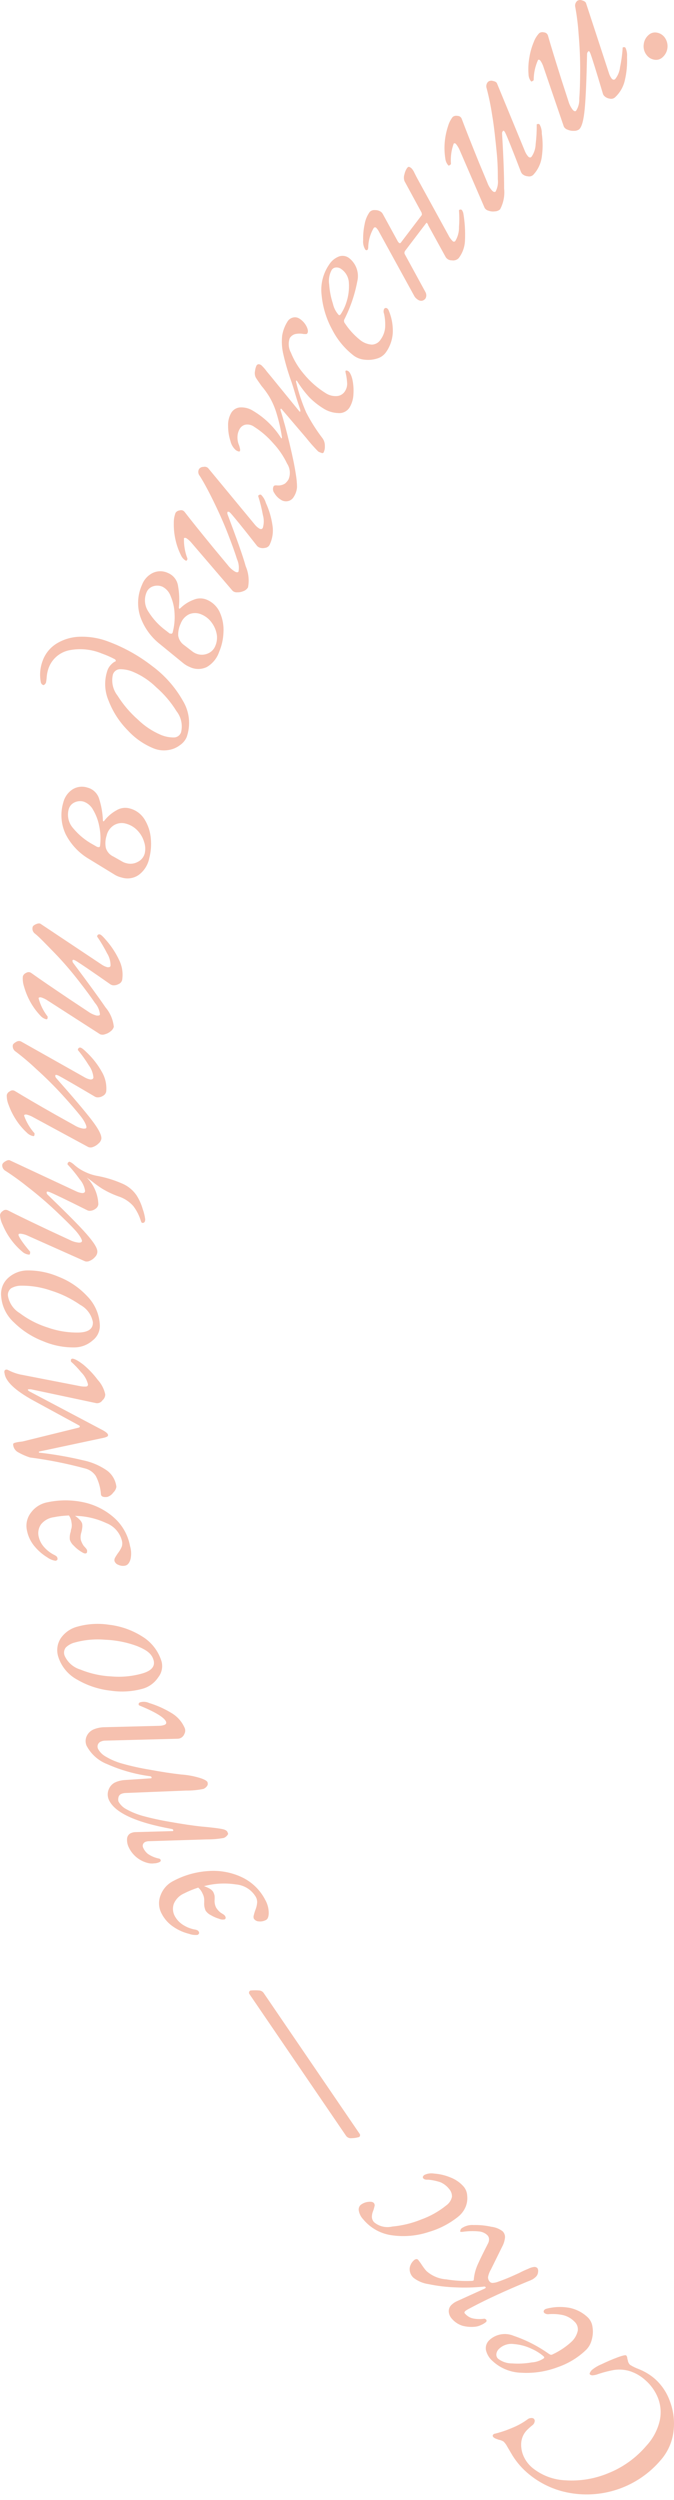 <?xml version="1.0" encoding="UTF-8"?> <svg xmlns="http://www.w3.org/2000/svg" width="95" height="352" viewBox="0 0 95 352" fill="none"> <path d="M94.441 338.139C94.95 339.503 95.115 340.971 94.922 342.414C94.728 343.909 94.087 345.309 93.083 346.433C91.538 348.234 89.552 349.603 87.318 350.405C85.085 351.207 82.681 351.415 80.343 351.008C78.102 350.626 76.009 349.635 74.294 348.143C73.378 347.347 72.604 346.4 72.006 345.343L71.515 344.509C71.375 344.232 71.191 343.979 70.97 343.761C70.759 343.635 70.527 343.548 70.285 343.505L69.954 343.387C69.823 343.344 69.7 343.279 69.591 343.195C69.43 343.056 69.398 342.917 69.516 342.788C69.543 342.75 69.578 342.719 69.618 342.697C69.659 342.674 69.705 342.662 69.751 342.66C70.577 342.456 71.385 342.184 72.167 341.848C72.949 341.536 73.689 341.127 74.368 340.63C74.496 340.527 74.653 340.467 74.817 340.458C74.886 340.442 74.958 340.44 75.028 340.453C75.098 340.466 75.165 340.493 75.223 340.533C75.287 340.587 75.333 340.658 75.356 340.738C75.379 340.818 75.378 340.903 75.352 340.982C75.312 341.181 75.197 341.357 75.031 341.474C74.738 341.71 74.46 341.963 74.197 342.233C73.755 342.726 73.495 343.356 73.46 344.018C73.43 344.65 73.551 345.28 73.812 345.856C74.092 346.47 74.504 347.014 75.02 347.449C76.35 348.534 77.997 349.157 79.713 349.223C81.772 349.356 83.835 349.012 85.741 348.218C87.807 347.392 89.641 346.075 91.085 344.381C92.031 343.372 92.692 342.128 92.998 340.779C93.226 339.706 93.129 338.59 92.72 337.573C92.339 336.64 91.746 335.81 90.989 335.146C90.338 334.543 89.56 334.094 88.712 333.832C88.018 333.631 87.289 333.58 86.574 333.682C85.735 333.833 84.909 334.051 84.105 334.334C83.921 334.389 83.731 334.425 83.539 334.441C83.468 334.447 83.396 334.439 83.328 334.417C83.26 334.395 83.198 334.359 83.144 334.313C83.118 334.281 83.105 334.241 83.105 334.201C83.105 334.16 83.118 334.12 83.144 334.088C83.213 333.936 83.311 333.798 83.432 333.682C83.838 333.349 84.292 333.079 84.779 332.881C85.548 332.51 86.296 332.189 87.023 331.919C87.75 331.651 88.167 331.555 88.263 331.641C88.348 331.736 88.4 331.856 88.413 331.983C88.413 332.154 88.477 332.261 88.488 332.303C88.513 332.555 88.626 332.79 88.808 332.966C89.196 333.207 89.608 333.408 90.037 333.565C90.864 333.89 91.63 334.352 92.303 334.933C93.278 335.801 94.014 336.905 94.441 338.139Z" fill="#F6C1AF"></path> <path d="M83.517 327.654C83.608 328.228 83.575 328.815 83.421 329.375C83.303 329.902 83.049 330.389 82.683 330.786C81.533 331.912 80.145 332.767 78.622 333.287C76.994 333.908 75.253 334.178 73.513 334.078C71.991 334.049 70.533 333.459 69.419 332.421C68.951 332.018 68.625 331.474 68.489 330.871C68.45 330.623 68.471 330.369 68.551 330.131C68.631 329.893 68.768 329.677 68.949 329.503C69.4 329.076 69.965 328.789 70.576 328.677C71.187 328.565 71.817 328.633 72.391 328.873C74.145 329.469 75.804 330.315 77.318 331.384L77.457 331.47C77.521 331.512 77.594 331.538 77.671 331.545C77.746 331.553 77.822 331.534 77.884 331.491C78.853 331.043 79.747 330.448 80.535 329.728C80.985 329.315 81.299 328.774 81.433 328.178C81.47 327.936 81.445 327.689 81.361 327.459C81.277 327.229 81.136 327.024 80.952 326.863C80.508 326.411 79.944 326.096 79.327 325.955C78.695 325.823 78.047 325.78 77.403 325.826C77.289 325.848 77.171 325.846 77.056 325.82C76.942 325.795 76.835 325.746 76.741 325.677C76.705 325.65 76.677 325.615 76.657 325.575C76.637 325.535 76.627 325.492 76.627 325.447C76.627 325.403 76.637 325.359 76.657 325.319C76.677 325.279 76.705 325.244 76.741 325.217C76.802 325.152 76.879 325.104 76.965 325.078C78.045 324.785 79.177 324.737 80.278 324.939C81.272 325.143 82.185 325.629 82.908 326.34C83.247 326.701 83.461 327.162 83.517 327.654V327.654ZM74.966 330.722C74.172 330.338 73.313 330.106 72.433 330.038C72.046 329.981 71.65 330.017 71.279 330.141C70.908 330.266 70.571 330.475 70.296 330.754C70.113 330.939 69.996 331.179 69.964 331.438C69.95 331.559 69.963 331.682 70.004 331.797C70.045 331.912 70.112 332.016 70.199 332.1C70.766 332.535 71.462 332.769 72.177 332.763C73.098 332.83 74.024 332.783 74.934 332.624C75.546 332.589 76.137 332.39 76.644 332.047C76.667 332.027 76.684 332.002 76.696 331.974C76.707 331.947 76.711 331.917 76.709 331.887C76.684 331.839 76.651 331.796 76.612 331.758C76.115 331.337 75.561 330.988 74.966 330.722V330.722Z" fill="#F6C1AF"></path> <path d="M75.843 319.884C75.828 320.121 75.734 320.347 75.576 320.525C75.42 320.679 75.248 320.816 75.063 320.931C74.855 321.037 74.641 321.129 74.421 321.209C71.236 322.527 68.618 323.732 66.566 324.822L66.021 325.11C65.861 325.191 65.711 325.287 65.572 325.399C65.429 325.542 65.429 325.67 65.572 325.784C65.825 326.067 66.15 326.277 66.512 326.393C67.071 326.533 67.653 326.558 68.222 326.468C68.271 326.464 68.32 326.47 68.366 326.487C68.412 326.504 68.454 326.53 68.49 326.564C68.518 326.587 68.542 326.616 68.558 326.65C68.574 326.683 68.582 326.719 68.582 326.756C68.582 326.793 68.574 326.83 68.558 326.863C68.542 326.897 68.518 326.926 68.49 326.949C68.276 327.122 68.039 327.263 67.784 327.366C67.52 327.496 67.233 327.576 66.94 327.601C66.352 327.661 65.758 327.614 65.187 327.462C64.625 327.288 64.122 326.962 63.733 326.521C63.446 326.237 63.274 325.856 63.252 325.453C63.245 325.266 63.281 325.08 63.357 324.91C63.433 324.739 63.547 324.589 63.691 324.469C63.883 324.29 64.103 324.142 64.342 324.031L68.254 322.257C68.328 322.23 68.394 322.186 68.447 322.128C68.447 322.128 68.5 322.054 68.447 322.022C68.407 321.982 68.356 321.955 68.301 321.943C68.246 321.932 68.189 321.937 68.137 321.957C66.808 322.087 65.472 322.12 64.139 322.054C62.889 322.009 61.645 321.859 60.42 321.605C59.641 321.498 58.904 321.188 58.282 320.707C58.089 320.532 57.939 320.315 57.846 320.071C57.754 319.828 57.72 319.566 57.748 319.307C57.819 318.893 58.031 318.515 58.346 318.238C58.432 318.156 58.54 318.1 58.656 318.078C58.707 318.068 58.759 318.072 58.808 318.089C58.857 318.106 58.9 318.135 58.934 318.174C59.138 318.426 59.327 318.69 59.501 318.965L59.757 319.328C59.872 319.486 59.997 319.636 60.131 319.777C60.911 320.462 61.896 320.868 62.932 320.931C64.097 321.122 65.279 321.193 66.459 321.145C66.683 321.145 66.79 321.081 66.779 320.974C66.84 320.235 67.028 319.512 67.335 318.836C67.645 318.131 68.126 317.158 68.767 315.908C68.88 315.71 68.936 315.484 68.928 315.256C68.922 315.051 68.838 314.856 68.693 314.711C68.384 314.415 67.985 314.23 67.56 314.187C66.916 314.12 66.268 314.12 65.625 314.187C65.482 314.196 65.339 314.214 65.198 314.241C65.048 314.241 64.941 314.241 64.898 314.241C64.856 314.241 64.834 313.941 65.059 313.738C65.559 313.393 66.163 313.23 66.769 313.279C67.606 313.259 68.442 313.342 69.259 313.524C69.838 313.589 70.389 313.811 70.852 314.166C70.964 314.279 71.051 314.415 71.108 314.564C71.165 314.713 71.191 314.872 71.183 315.031C71.135 315.489 70.997 315.932 70.777 316.335L69.195 319.542C68.997 319.871 68.859 320.233 68.789 320.611C68.784 320.738 68.806 320.865 68.854 320.983C68.902 321.101 68.975 321.207 69.067 321.295C69.124 321.347 69.192 321.386 69.266 321.408C69.34 321.43 69.418 321.435 69.494 321.423C69.698 321.409 69.899 321.369 70.093 321.305C70.841 321.038 71.504 320.782 72.081 320.525L73.15 320.044C73.577 319.819 74.016 319.616 74.464 319.435C74.718 319.304 74.993 319.217 75.276 319.179C75.365 319.169 75.455 319.18 75.539 319.212C75.623 319.243 75.697 319.294 75.757 319.36C75.846 319.519 75.877 319.705 75.843 319.884V319.884Z" fill="#F6C1AF"></path> <path d="M65.85 309.132C65.912 309.665 65.838 310.205 65.636 310.703C65.407 311.257 65.039 311.742 64.568 312.114C63.349 313.088 61.95 313.814 60.453 314.251C58.823 314.795 57.09 314.963 55.386 314.743C53.743 314.56 52.236 313.743 51.186 312.466C50.872 312.138 50.66 311.726 50.577 311.28C50.544 311.133 50.549 310.98 50.592 310.836C50.635 310.692 50.714 310.561 50.822 310.457C51.129 310.211 51.5 310.059 51.891 310.019C52.287 309.965 52.565 310.019 52.693 310.179C52.743 310.235 52.778 310.302 52.797 310.374C52.815 310.447 52.816 310.523 52.8 310.596C52.75 310.821 52.686 311.042 52.607 311.258C52.487 311.532 52.422 311.826 52.415 312.124C52.424 312.406 52.534 312.676 52.725 312.883C53.074 313.176 53.487 313.384 53.93 313.49C54.374 313.596 54.836 313.597 55.279 313.492C56.685 313.365 58.065 313.03 59.373 312.498C60.643 312.043 61.828 311.378 62.879 310.532C63.298 310.245 63.592 309.809 63.702 309.313C63.712 309.106 63.68 308.899 63.608 308.704C63.537 308.51 63.427 308.332 63.285 308.18C62.963 307.773 62.544 307.453 62.066 307.25C61.523 307.069 60.959 306.951 60.389 306.898H60.132C60.029 306.894 59.928 306.872 59.833 306.834C59.761 306.804 59.698 306.756 59.651 306.695C59.544 306.566 59.587 306.406 59.801 306.235C60.223 306.023 60.703 305.952 61.169 306.032C61.947 306.085 62.712 306.262 63.435 306.556C64.197 306.836 64.874 307.307 65.401 307.924C65.671 308.271 65.828 308.692 65.85 309.132Z" fill="#F6C1AF"></path> <path d="M50.737 300.731C50.726 300.778 50.7 300.821 50.664 300.854C50.628 300.887 50.582 300.907 50.534 300.912C50.217 301.002 49.89 301.049 49.561 301.051C49.417 301.072 49.27 301.055 49.134 301C48.999 300.946 48.881 300.857 48.791 300.741L35.132 280.722C35.106 280.677 35.092 280.625 35.092 280.573C35.092 280.52 35.106 280.469 35.132 280.423C35.152 280.372 35.187 280.327 35.233 280.297C35.279 280.266 35.333 280.251 35.388 280.252C35.776 280.221 36.166 280.221 36.553 280.252C36.681 280.264 36.804 280.305 36.913 280.372C37.022 280.438 37.115 280.529 37.184 280.637L50.715 300.474C50.738 300.513 50.751 300.556 50.755 300.6C50.759 300.644 50.752 300.689 50.737 300.731V300.731Z" fill="#F6C1AF"></path> <path d="M37.879 269.297C37.879 269.874 37.74 270.248 37.419 270.365C37.118 270.514 36.78 270.57 36.447 270.526C36.311 270.52 36.178 270.481 36.061 270.412C35.944 270.343 35.845 270.246 35.773 270.13C35.718 269.975 35.718 269.805 35.773 269.649C35.842 269.37 35.928 269.095 36.03 268.826C36.145 268.528 36.217 268.215 36.244 267.896C36.261 267.609 36.194 267.323 36.051 267.073C35.758 266.577 35.349 266.159 34.86 265.854C34.371 265.548 33.815 265.366 33.24 265.321C31.743 265.093 30.215 265.176 28.751 265.566C29.038 265.656 29.315 265.778 29.574 265.93C29.757 266.032 29.914 266.175 30.034 266.347C30.137 266.533 30.21 266.735 30.247 266.945C30.262 267.148 30.262 267.352 30.247 267.554C30.226 267.926 30.308 268.295 30.483 268.623C30.646 268.874 30.848 269.098 31.081 269.286L31.455 269.521C31.567 269.584 31.662 269.672 31.733 269.778C31.851 270.002 31.829 270.162 31.658 270.248C31.399 270.301 31.13 270.271 30.889 270.162C30.477 270.041 30.082 269.868 29.713 269.649C29.415 269.504 29.161 269.283 28.976 269.008C28.82 268.652 28.754 268.263 28.783 267.875C28.783 267.875 28.783 267.672 28.783 267.394C28.759 267.117 28.679 266.848 28.548 266.603C28.412 266.282 28.203 265.997 27.939 265.769C27.252 265.991 26.584 266.266 25.94 266.592C25.289 266.877 24.773 267.402 24.497 268.057C24.398 268.341 24.36 268.644 24.386 268.944C24.412 269.244 24.501 269.536 24.647 269.799C24.905 270.267 25.272 270.666 25.716 270.964C26.221 271.303 26.787 271.539 27.383 271.659C27.535 271.674 27.683 271.714 27.821 271.776C27.918 271.827 27.993 271.911 28.035 272.011C28.121 272.182 28.035 272.321 27.853 272.428C27.445 272.473 27.031 272.422 26.646 272.279C25.884 272.093 25.16 271.774 24.508 271.338C23.771 270.865 23.173 270.205 22.776 269.425C22.565 269.03 22.442 268.594 22.419 268.147C22.394 267.7 22.469 267.253 22.637 266.838C22.966 265.956 23.62 265.233 24.465 264.818C25.977 264.016 27.642 263.546 29.35 263.439C30.968 263.314 32.592 263.609 34.063 264.294C35.497 264.964 36.666 266.092 37.387 267.501C37.698 268.049 37.867 268.667 37.879 269.297V269.297Z" fill="#F6C1AF"></path> <path d="M32.064 258.373C31.932 258.555 31.75 258.696 31.541 258.779C30.754 258.921 29.956 258.989 29.157 258.982L20.895 259.239C20.764 259.25 20.634 259.279 20.51 259.324C20.359 259.383 20.237 259.498 20.168 259.645C20.134 259.72 20.116 259.802 20.116 259.885C20.116 259.968 20.134 260.051 20.168 260.126C20.316 260.476 20.547 260.784 20.842 261.024C21.319 261.349 21.857 261.575 22.424 261.686C22.472 261.694 22.518 261.715 22.556 261.747C22.594 261.779 22.622 261.821 22.637 261.868C22.691 261.996 22.637 262.093 22.488 262.178C22.237 262.296 21.963 262.358 21.686 262.36C21.389 262.399 21.087 262.377 20.799 262.296C20.203 262.141 19.649 261.853 19.181 261.453C18.712 261.053 18.341 260.552 18.095 259.987C17.938 259.627 17.876 259.234 17.913 258.843C17.929 258.671 17.994 258.508 18.1 258.372C18.206 258.235 18.349 258.132 18.512 258.074C18.708 257.993 18.919 257.953 19.131 257.956L24.208 257.817H24.337C24.354 257.813 24.37 257.805 24.384 257.793C24.398 257.781 24.409 257.767 24.416 257.75C24.424 257.734 24.427 257.716 24.426 257.698C24.425 257.68 24.42 257.662 24.412 257.646C24.395 257.609 24.368 257.577 24.334 257.554C24.3 257.531 24.26 257.519 24.219 257.518C19.046 256.577 16.085 255.177 15.316 253.35C15.135 252.904 15.135 252.406 15.316 251.96C15.406 251.715 15.549 251.493 15.733 251.309C15.918 251.124 16.14 250.982 16.385 250.891C16.773 250.737 17.185 250.646 17.603 250.624L21.152 250.389H21.28C21.297 250.385 21.314 250.376 21.328 250.365C21.341 250.353 21.352 250.338 21.36 250.322C21.367 250.305 21.37 250.287 21.369 250.269C21.368 250.251 21.363 250.234 21.355 250.218C21.338 250.18 21.311 250.148 21.277 250.126C21.243 250.103 21.203 250.09 21.162 250.09C19.075 249.816 17.038 249.243 15.113 248.39C13.864 247.907 12.831 246.988 12.206 245.804C12.113 245.593 12.065 245.366 12.065 245.136C12.065 244.906 12.113 244.678 12.206 244.468C12.308 244.238 12.455 244.03 12.639 243.858C12.822 243.685 13.038 243.551 13.274 243.463C13.748 243.28 14.252 243.186 14.76 243.185L22.391 242.993C22.657 242.994 22.921 242.951 23.172 242.864C23.407 242.768 23.482 242.619 23.396 242.394C23.14 241.806 21.889 241.047 19.623 240.118C19.608 240.11 19.594 240.1 19.583 240.087C19.572 240.074 19.564 240.059 19.559 240.043C19.532 239.978 19.532 239.905 19.559 239.84C19.592 239.772 19.649 239.719 19.719 239.69C20.146 239.557 20.607 239.587 21.013 239.776C22.139 240.117 23.216 240.602 24.219 241.218C25.045 241.716 25.689 242.465 26.058 243.356C26.099 243.482 26.114 243.615 26.103 243.747C26.092 243.88 26.055 244.008 25.993 244.126C25.941 244.266 25.86 244.394 25.755 244.5C25.65 244.607 25.523 244.691 25.384 244.746C25.281 244.783 25.173 244.805 25.063 244.81L14.781 245.077C14.609 245.08 14.438 245.116 14.279 245.184C14.174 245.217 14.077 245.272 13.995 245.347C13.914 245.421 13.849 245.512 13.806 245.614C13.764 245.716 13.744 245.826 13.748 245.936C13.752 246.046 13.78 246.154 13.83 246.253C14.078 246.703 14.449 247.074 14.899 247.321C15.643 247.764 16.446 248.102 17.282 248.326C18.524 248.673 19.783 248.952 21.055 249.16C22.776 249.48 24.262 249.705 25.523 249.844C26.43 249.905 27.326 250.07 28.195 250.336C28.847 250.549 29.264 250.774 29.264 251.009C29.288 251.091 29.292 251.178 29.276 251.261C29.259 251.345 29.222 251.424 29.168 251.49C29.043 251.658 28.878 251.79 28.687 251.875C27.871 252.041 27.04 252.119 26.207 252.11L17.657 252.452C17.481 252.46 17.308 252.496 17.143 252.559C17.03 252.597 16.928 252.664 16.849 252.754C16.77 252.844 16.717 252.954 16.695 253.072C16.648 253.258 16.648 253.452 16.695 253.638C16.939 254.091 17.311 254.463 17.763 254.707C18.512 255.127 19.309 255.453 20.136 255.68C21.376 256.017 22.631 256.291 23.898 256.503C25.641 256.813 27.105 257.037 28.441 257.176L29.125 257.24C30.194 257.347 30.931 257.443 31.337 257.529C31.744 257.614 31.989 257.753 32.064 257.956C32.139 258.159 32.214 258.181 32.064 258.373Z" fill="#F6C1AF"></path> <path d="M22.296 236.174C21.791 236.936 21.034 237.496 20.158 237.756C18.678 238.173 17.126 238.272 15.605 238.044C13.955 237.866 12.361 237.346 10.923 236.516C9.657 235.848 8.696 234.719 8.241 233.363C8.085 232.921 8.032 232.45 8.086 231.985C8.139 231.521 8.298 231.074 8.551 230.68C9.105 229.87 9.932 229.285 10.881 229.034C12.333 228.625 13.856 228.53 15.348 228.756C17 228.944 18.588 229.499 19.998 230.381C21.325 231.173 22.312 232.43 22.766 233.908C22.872 234.296 22.885 234.703 22.803 235.097C22.722 235.491 22.548 235.86 22.296 236.174ZM19.335 231.77C17.892 231.234 16.373 230.931 14.835 230.872C13.399 230.744 11.951 230.875 10.56 231.257C10.077 231.373 9.634 231.616 9.277 231.962C9.148 232.126 9.065 232.322 9.036 232.528C9.008 232.735 9.036 232.946 9.117 233.138C9.327 233.602 9.634 234.014 10.018 234.348C10.401 234.682 10.852 234.929 11.34 235.073C12.725 235.638 14.196 235.964 15.69 236.035C17.187 236.167 18.695 236.018 20.137 235.596C21.398 235.212 21.9 234.581 21.633 233.705C21.366 232.828 20.692 232.326 19.335 231.77Z" fill="#F6C1AF"></path> <path d="M18.405 219.5C18.255 220.056 17.998 220.366 17.646 220.44C17.317 220.51 16.975 220.468 16.673 220.323C16.545 220.279 16.429 220.206 16.334 220.11C16.24 220.013 16.169 219.896 16.128 219.767C16.108 219.599 16.146 219.43 16.235 219.286C16.378 219.039 16.535 218.8 16.705 218.57C16.896 218.313 17.055 218.033 17.175 217.736C17.252 217.46 17.252 217.168 17.175 216.892C17.026 216.335 16.747 215.822 16.36 215.395C15.974 214.967 15.491 214.638 14.952 214.434C13.578 213.796 12.085 213.454 10.57 213.429C10.826 213.59 11.059 213.784 11.265 214.006C11.412 214.153 11.521 214.332 11.585 214.53C11.62 214.739 11.62 214.952 11.585 215.16C11.561 215.363 11.522 215.563 11.468 215.759C11.353 216.103 11.327 216.471 11.393 216.828C11.485 217.116 11.618 217.39 11.789 217.64L12.088 217.971C12.174 218.064 12.239 218.173 12.28 218.292C12.28 218.538 12.28 218.688 12.077 218.72C11.874 218.752 11.714 218.645 11.361 218.431C11 218.199 10.669 217.923 10.378 217.608C10.128 217.388 9.943 217.103 9.843 216.785C9.799 216.403 9.843 216.015 9.972 215.652C9.972 215.652 9.972 215.438 10.078 215.171C10.132 214.903 10.132 214.627 10.078 214.359C10.041 214.006 9.916 213.668 9.715 213.375C8.997 213.399 8.282 213.481 7.577 213.621C6.872 213.713 6.229 214.073 5.782 214.626C5.608 214.873 5.489 215.154 5.432 215.451C5.375 215.748 5.381 216.053 5.45 216.347C5.564 216.868 5.807 217.353 6.156 217.758C6.549 218.222 7.028 218.607 7.567 218.891C7.708 218.952 7.841 219.031 7.962 219.126C8.039 219.199 8.088 219.298 8.101 219.404C8.144 219.596 8.048 219.714 7.813 219.756C7.403 219.69 7.015 219.529 6.68 219.286C6.018 218.885 5.426 218.38 4.927 217.79C4.35 217.131 3.959 216.33 3.794 215.47C3.699 215.033 3.702 214.579 3.804 214.143C3.906 213.707 4.103 213.299 4.382 212.948C4.943 212.197 5.768 211.685 6.69 211.516C8.364 211.158 10.094 211.158 11.767 211.516C13.351 211.852 14.823 212.588 16.043 213.653C17.237 214.701 18.043 216.12 18.33 217.683C18.506 218.273 18.532 218.897 18.405 219.5Z" fill="#F6C1AF"></path> <path d="M15.968 210.148C15.761 210.446 15.46 210.664 15.113 210.768C14.557 210.832 14.258 210.704 14.226 210.394C14.166 209.498 13.922 208.625 13.509 207.828C13.16 207.295 12.621 206.913 12.002 206.76C9.447 206.068 6.847 205.55 4.221 205.21C3.599 205.008 3 204.74 2.436 204.408C2.261 204.289 2.116 204.131 2.013 203.945C1.911 203.759 1.855 203.551 1.849 203.339C1.849 203.265 1.923 203.19 2.105 203.136C2.291 203.083 2.48 203.044 2.672 203.019L3.185 202.955L11.126 200.999C11.158 200.988 11.187 200.968 11.207 200.942C11.228 200.915 11.241 200.883 11.243 200.849C11.243 200.785 11.243 200.742 11.147 200.699L4.649 197.162C2.116 195.761 0.78 194.5 0.641 193.346C0.601 193.228 0.601 193.1 0.641 192.982C0.665 192.94 0.699 192.905 0.74 192.879C0.781 192.853 0.827 192.837 0.876 192.833C0.969 192.829 1.062 192.851 1.143 192.897C1.687 193.182 2.265 193.394 2.864 193.528L11.169 195.142C11.467 195.208 11.772 195.237 12.077 195.227C12.312 195.227 12.419 195.088 12.398 194.896C12.233 194.246 11.893 193.655 11.415 193.186C10.986 192.656 10.514 192.162 10.004 191.711C9.992 191.68 9.992 191.645 10.004 191.614C9.98 191.552 9.98 191.484 10.004 191.422C10.023 191.386 10.05 191.356 10.084 191.334C10.117 191.311 10.156 191.298 10.196 191.294C10.495 191.294 11.008 191.572 11.735 192.127C12.494 192.758 13.175 193.475 13.766 194.265C14.299 194.841 14.668 195.55 14.835 196.317C14.837 196.476 14.803 196.633 14.736 196.777C14.67 196.922 14.572 197.049 14.45 197.151C14.359 197.292 14.231 197.405 14.081 197.479C13.93 197.552 13.762 197.583 13.595 197.568L4.382 195.612C4.264 195.598 4.146 195.598 4.029 195.612C3.965 195.612 3.933 195.612 3.933 195.687C3.933 195.761 4.018 195.826 4.157 195.911L14.268 201.255C14.877 201.565 15.209 201.822 15.23 202.035C15.238 202.087 15.227 202.141 15.2 202.185C15.173 202.23 15.13 202.264 15.081 202.281C14.928 202.356 14.766 202.41 14.6 202.442L5.568 204.365C5.504 204.365 5.472 204.365 5.483 204.462C5.493 204.558 5.557 204.547 5.686 204.547C7.729 204.781 9.756 205.138 11.757 205.616C12.962 205.87 14.103 206.364 15.113 207.07C15.471 207.342 15.771 207.684 15.993 208.075C16.215 208.466 16.356 208.899 16.406 209.346C16.351 209.654 16.197 209.936 15.968 210.148Z" fill="#F6C1AF"></path> <path d="M13.06 188.729C12.375 189.338 11.497 189.686 10.58 189.712C9.04 189.744 7.509 189.449 6.091 188.846C4.544 188.253 3.136 187.347 1.955 186.185C0.896 185.221 0.252 183.884 0.159 182.455C0.117 181.989 0.183 181.52 0.352 181.085C0.52 180.649 0.787 180.258 1.132 179.943C1.86 179.276 2.806 178.896 3.793 178.874C5.305 178.852 6.806 179.147 8.197 179.74C9.748 180.335 11.144 181.274 12.28 182.487C13.369 183.583 14.009 185.047 14.075 186.591C14.088 187.002 14.003 187.411 13.826 187.783C13.65 188.154 13.387 188.479 13.06 188.729V188.729ZM11.296 183.716C10.033 182.838 8.641 182.16 7.171 181.706C5.827 181.24 4.414 181.009 2.992 181.022C2.494 181.014 2.003 181.14 1.57 181.386C1.408 181.508 1.281 181.672 1.202 181.86C1.123 182.047 1.095 182.253 1.121 182.455C1.207 182.957 1.401 183.435 1.688 183.855C1.976 184.276 2.352 184.629 2.789 184.891C3.985 185.789 5.326 186.475 6.754 186.922C8.171 187.419 9.667 187.654 11.168 187.617C12.483 187.563 13.135 187.072 13.092 186.153C12.995 185.638 12.784 185.151 12.473 184.729C12.162 184.307 11.76 183.961 11.296 183.716V183.716Z" fill="#F6C1AF"></path> <path d="M10.517 164.049C10.972 164.447 11.483 164.775 12.035 165.022C12.518 165.253 13.028 165.426 13.553 165.535C14.784 165.75 15.986 166.109 17.133 166.604C18.003 166.954 18.747 167.557 19.271 168.335C19.639 168.924 19.923 169.56 20.115 170.227C20.285 170.694 20.403 171.178 20.468 171.67C20.468 172.012 20.34 172.183 20.126 172.183C19.912 172.183 19.933 172.076 19.848 171.884C19.618 171.131 19.256 170.426 18.779 169.8C18.204 169.158 17.465 168.685 16.642 168.431C15.861 168.149 15.109 167.791 14.397 167.363C13.884 167.036 13.392 166.679 12.922 166.294L12.227 165.791C13.229 166.794 13.813 168.138 13.863 169.554C13.848 169.687 13.802 169.815 13.73 169.928C13.658 170.041 13.56 170.136 13.446 170.206C13.206 170.388 12.913 170.485 12.612 170.484C12.517 170.477 12.423 170.456 12.334 170.419C9.377 168.945 7.596 168.086 6.99 167.844L6.734 167.769C6.627 167.769 6.573 167.812 6.573 167.897C6.572 167.958 6.585 168.019 6.611 168.075C6.637 168.13 6.675 168.179 6.723 168.218C9.288 170.697 11.094 172.493 12.163 173.711C13.232 174.93 13.745 175.742 13.724 176.255C13.711 176.526 13.597 176.782 13.403 176.971C13.204 177.209 12.951 177.396 12.665 177.516C12.459 177.626 12.218 177.653 11.992 177.591L3.965 174.011C3.63 173.846 3.268 173.741 2.896 173.701C2.704 173.701 2.608 173.701 2.608 173.882C2.608 174.064 3.142 174.951 4.243 176.234C4.26 176.286 4.26 176.342 4.243 176.394C4.243 176.565 4.19 176.651 4.104 176.651C3.751 176.623 3.417 176.48 3.153 176.245C1.943 175.225 0.994 173.932 0.385 172.472C0.163 172.04 0.032 171.567 0 171.082C0.018 170.965 0.062 170.854 0.129 170.756C0.195 170.658 0.283 170.576 0.385 170.516C0.475 170.428 0.59 170.37 0.714 170.349C0.838 170.328 0.965 170.345 1.08 170.398C2.448 171.104 4.436 172.055 7.033 173.284L9.822 174.577C10.228 174.789 10.671 174.92 11.127 174.962C11.404 174.962 11.543 174.887 11.554 174.716C11.565 174.545 11.244 173.925 10.613 173.23C9.983 172.536 9.053 171.627 7.845 170.484C6.571 169.281 5.236 168.143 3.848 167.074C2.871 166.289 1.854 165.554 0.802 164.872C0.652 164.796 0.526 164.68 0.44 164.536C0.353 164.393 0.308 164.228 0.31 164.06C0.31 163.868 0.46 163.686 0.748 163.515C1.037 163.344 1.25 163.29 1.421 163.387L10.742 167.737C11.009 167.87 11.299 167.953 11.597 167.983C11.853 167.983 11.982 167.886 11.992 167.673C11.899 167.056 11.627 166.481 11.212 166.016C10.698 165.289 10.134 164.6 9.523 163.953C9.511 163.922 9.511 163.888 9.523 163.857C9.528 163.785 9.559 163.717 9.609 163.665C9.635 163.633 9.667 163.608 9.704 163.592C9.742 163.575 9.782 163.567 9.822 163.568C10.081 163.686 10.316 163.849 10.517 164.049Z" fill="#F6C1AF"></path> <path d="M13.884 161.003C13.662 161.222 13.396 161.39 13.104 161.495C12.997 161.54 12.882 161.563 12.767 161.563C12.651 161.563 12.537 161.54 12.43 161.495L4.703 157.316C4.394 157.133 4.059 156.999 3.709 156.92C3.516 156.92 3.42 156.92 3.399 157.091C3.723 158.001 4.22 158.84 4.863 159.56C4.877 159.613 4.877 159.668 4.863 159.721C4.863 159.892 4.799 159.967 4.713 159.967C4.363 159.909 4.041 159.741 3.794 159.486C3.185 158.928 2.653 158.292 2.212 157.594C1.812 156.969 1.482 156.303 1.229 155.606C1.039 155.16 0.945 154.679 0.951 154.195C0.975 154.079 1.027 153.97 1.101 153.877C1.175 153.784 1.27 153.71 1.379 153.661C1.474 153.58 1.592 153.531 1.716 153.519C1.84 153.508 1.965 153.535 2.073 153.596C3.388 154.398 5.28 155.51 7.791 156.931L10.474 158.427C10.861 158.672 11.294 158.835 11.746 158.908C12.024 158.908 12.174 158.908 12.184 158.705C12.195 158.502 11.949 157.882 11.361 157.145C10.774 156.407 9.94 155.424 8.818 154.195C7.695 152.966 6.455 151.726 5.087 150.497C4.177 149.637 3.221 148.827 2.223 148.071C2.078 147.983 1.961 147.856 1.886 147.705C1.81 147.553 1.779 147.384 1.795 147.215C1.795 147.034 1.977 146.863 2.266 146.702C2.364 146.634 2.479 146.591 2.598 146.577C2.718 146.564 2.839 146.582 2.95 146.628L11.906 151.672C12.165 151.831 12.452 151.94 12.751 151.993C13.007 151.993 13.146 151.897 13.168 151.705C13.111 151.086 12.886 150.494 12.516 149.994C12.056 149.247 11.546 148.533 10.987 147.857C10.979 147.84 10.974 147.822 10.974 147.803C10.974 147.785 10.979 147.766 10.987 147.75C10.998 147.68 11.032 147.616 11.083 147.568C11.112 147.541 11.146 147.521 11.182 147.508C11.219 147.495 11.258 147.49 11.297 147.493C11.489 147.493 11.842 147.793 12.366 148.316C13.152 149.08 13.822 149.955 14.354 150.914C14.844 151.745 15.061 152.71 14.974 153.671C14.95 153.803 14.897 153.928 14.817 154.035C14.737 154.143 14.634 154.23 14.514 154.291C14.264 154.454 13.967 154.529 13.67 154.505C13.568 154.493 13.47 154.46 13.381 154.409C10.531 152.727 8.807 151.733 8.208 151.427L7.962 151.341C7.856 151.341 7.802 151.341 7.791 151.448C7.788 151.574 7.834 151.697 7.92 151.79C10.285 154.462 11.953 156.429 12.922 157.69C13.884 158.94 14.343 159.828 14.29 160.341C14.237 160.603 14.093 160.837 13.884 161.003V161.003Z" fill="#F6C1AF"></path> <path d="M15.604 145.195C15.37 145.397 15.092 145.544 14.792 145.623C14.572 145.707 14.329 145.707 14.108 145.623L6.723 140.877C6.428 140.674 6.104 140.519 5.761 140.418C5.568 140.418 5.461 140.418 5.44 140.557C5.686 141.489 6.119 142.362 6.712 143.122C6.723 143.175 6.723 143.229 6.712 143.282C6.712 143.453 6.626 143.528 6.541 143.517C6.197 143.437 5.889 143.245 5.664 142.972C5.099 142.372 4.614 141.7 4.222 140.974C3.869 140.319 3.59 139.627 3.388 138.911C3.237 138.453 3.179 137.97 3.217 137.489C3.251 137.374 3.311 137.267 3.393 137.178C3.474 137.089 3.575 137.02 3.687 136.976C3.79 136.908 3.911 136.872 4.035 136.872C4.158 136.872 4.279 136.908 4.382 136.976C5.632 137.874 7.46 139.114 9.844 140.717L12.409 142.417C12.777 142.687 13.195 142.883 13.638 142.994C13.905 142.994 14.065 142.994 14.087 142.812C14.024 142.217 13.778 141.657 13.381 141.209C12.858 140.429 12.088 139.381 11.062 138.066C10.036 136.752 8.924 135.437 7.62 134.101C6.316 132.765 5.483 131.889 4.948 131.472C4.809 131.377 4.7 131.243 4.636 131.088C4.571 130.932 4.554 130.761 4.585 130.595C4.585 130.403 4.788 130.243 5.087 130.114C5.387 129.986 5.622 129.975 5.782 130.114L14.333 135.811C14.58 135.982 14.854 136.109 15.145 136.185C15.402 136.185 15.551 136.185 15.583 135.94C15.582 135.318 15.404 134.711 15.07 134.187C14.667 133.39 14.21 132.622 13.702 131.889C13.694 131.872 13.689 131.854 13.689 131.835C13.689 131.817 13.694 131.798 13.702 131.782C13.715 131.713 13.753 131.652 13.809 131.611C13.839 131.584 13.875 131.565 13.915 131.556C13.954 131.547 13.995 131.547 14.033 131.557C14.226 131.557 14.546 131.889 15.017 132.444C15.737 133.272 16.338 134.197 16.802 135.191C17.225 136.056 17.371 137.03 17.218 137.981C17.186 138.111 17.122 138.232 17.033 138.332C16.944 138.433 16.831 138.51 16.705 138.558C16.446 138.705 16.145 138.762 15.85 138.718C15.753 138.693 15.659 138.653 15.572 138.601C12.872 136.713 11.226 135.594 10.634 135.245L10.399 135.138C10.293 135.138 10.228 135.138 10.218 135.234C10.209 135.295 10.213 135.356 10.229 135.415C10.246 135.474 10.275 135.529 10.314 135.576C12.452 138.426 13.969 140.511 14.867 141.829C15.53 142.603 15.94 143.562 16.043 144.576C15.969 144.825 15.815 145.042 15.604 145.195V145.195Z" fill="#F6C1AF"></path> <path d="M19.538 123.199C19.192 123.436 18.796 123.591 18.381 123.652C17.966 123.713 17.543 123.679 17.144 123.552C16.764 123.466 16.402 123.314 16.075 123.103L12.58 120.965C11.158 120.14 10.004 118.923 9.256 117.459C8.593 116.056 8.475 114.456 8.924 112.97C9.109 112.24 9.554 111.601 10.175 111.175C10.487 110.97 10.841 110.838 11.211 110.788C11.581 110.738 11.957 110.772 12.312 110.886C12.706 110.985 13.067 111.185 13.359 111.466C13.652 111.747 13.866 112.1 13.98 112.489C14.288 113.459 14.465 114.465 14.504 115.482C14.504 115.685 14.621 115.706 14.76 115.482C15.222 114.903 15.797 114.423 16.449 114.071C16.716 113.912 17.013 113.808 17.321 113.764C17.629 113.72 17.943 113.737 18.244 113.815C19.134 114.033 19.902 114.594 20.382 115.375C20.884 116.187 21.184 117.107 21.259 118.058C21.349 118.997 21.273 119.945 21.034 120.858C20.843 121.797 20.31 122.632 19.538 123.199V123.199ZM13.991 116.348C13.84 115.53 13.547 114.745 13.125 114.028C12.845 113.494 12.377 113.082 11.81 112.874C11.374 112.743 10.905 112.781 10.495 112.981C10.291 113.075 10.111 113.215 9.968 113.389C9.826 113.563 9.725 113.767 9.672 113.986C9.554 114.443 9.551 114.922 9.663 115.381C9.775 115.84 9.998 116.264 10.314 116.615C11.096 117.56 12.054 118.344 13.136 118.924L13.713 119.255H13.809C13.84 119.273 13.875 119.282 13.91 119.282C13.946 119.282 13.981 119.273 14.012 119.255C14.043 119.231 14.068 119.2 14.085 119.165C14.101 119.13 14.109 119.091 14.108 119.052C14.215 118.15 14.175 117.237 13.991 116.348V116.348ZM20.318 118.56C20.144 117.96 19.828 117.411 19.399 116.957C18.968 116.492 18.417 116.155 17.806 115.984C17.524 115.895 17.227 115.864 16.932 115.896C16.638 115.927 16.353 116.019 16.096 116.166C15.827 116.329 15.594 116.545 15.41 116.8C15.227 117.055 15.096 117.345 15.027 117.652C14.842 118.214 14.806 118.814 14.92 119.394C15.001 119.66 15.139 119.906 15.323 120.114C15.507 120.323 15.735 120.489 15.989 120.602L17.25 121.318C17.421 121.416 17.604 121.488 17.796 121.532C18.34 121.689 18.924 121.623 19.42 121.35C19.655 121.235 19.863 121.072 20.031 120.871C20.198 120.67 20.322 120.437 20.393 120.185C20.522 119.647 20.496 119.084 20.318 118.56V118.56Z" fill="#F6C1AF"></path> <path d="M25.384 104.901C24.902 105.275 24.331 105.518 23.727 105.606C23.035 105.719 22.326 105.641 21.675 105.382C20.284 104.819 19.035 103.954 18.02 102.849C16.834 101.655 15.909 100.229 15.305 98.659C14.723 97.303 14.666 95.779 15.144 94.384C15.262 94.06 15.452 93.767 15.7 93.529C15.847 93.371 16.021 93.241 16.213 93.144C16.213 93.144 16.299 93.144 16.309 93.069C16.32 92.994 16.309 92.909 16.192 92.823C15.597 92.506 14.979 92.234 14.343 92.011C12.865 91.399 11.238 91.246 9.672 91.573C9.009 91.724 8.396 92.045 7.894 92.504C7.392 92.963 7.018 93.544 6.808 94.191C6.689 94.559 6.613 94.939 6.583 95.324C6.568 95.594 6.533 95.862 6.476 96.126C6.438 96.216 6.379 96.296 6.305 96.361C6.22 96.446 6.145 96.478 6.081 96.457C5.986 96.417 5.905 96.352 5.845 96.269C5.785 96.186 5.748 96.089 5.739 95.987C5.563 95.001 5.655 93.986 6.006 93.048C6.369 92.029 7.071 91.165 7.994 90.6C8.997 89.993 10.145 89.664 11.318 89.649C12.657 89.618 13.989 89.846 15.241 90.322C17.462 91.145 19.545 92.302 21.418 93.753C23.197 95.061 24.679 96.729 25.768 98.648C26.234 99.409 26.524 100.265 26.619 101.152C26.713 102.039 26.609 102.936 26.314 103.779C26.116 104.233 25.794 104.623 25.384 104.901ZM24.871 100.123C24.089 98.858 23.12 97.719 21.995 96.746C21.07 95.839 19.982 95.114 18.789 94.608C18.186 94.346 17.534 94.215 16.876 94.223C16.651 94.236 16.436 94.319 16.261 94.461C16.087 94.603 15.961 94.797 15.903 95.014C15.791 95.521 15.792 96.046 15.906 96.553C16.021 97.059 16.246 97.534 16.566 97.943C17.357 99.201 18.325 100.339 19.441 101.32C20.369 102.224 21.456 102.949 22.647 103.458C23.251 103.718 23.904 103.845 24.561 103.832C24.784 103.82 24.998 103.738 25.173 103.598C25.347 103.458 25.473 103.267 25.533 103.052C25.648 102.545 25.648 102.019 25.534 101.512C25.419 101.006 25.192 100.531 24.871 100.123Z" fill="#F6C1AF"></path> <path d="M29.157 93.913C28.781 94.096 28.368 94.191 27.95 94.191C27.531 94.191 27.118 94.096 26.742 93.913C26.389 93.769 26.061 93.571 25.769 93.325L22.563 90.707C21.262 89.693 20.285 88.323 19.752 86.763C19.287 85.286 19.39 83.689 20.04 82.284C20.319 81.581 20.848 81.006 21.526 80.67C21.86 80.512 22.225 80.429 22.595 80.429C22.965 80.429 23.33 80.512 23.664 80.67C24.041 80.823 24.372 81.073 24.624 81.393C24.875 81.714 25.038 82.095 25.096 82.498C25.274 83.496 25.314 84.514 25.213 85.523C25.213 85.737 25.299 85.758 25.459 85.598C25.99 85.083 26.624 84.686 27.319 84.433C27.607 84.313 27.916 84.252 28.228 84.252C28.539 84.252 28.848 84.313 29.136 84.433C29.975 84.779 30.645 85.439 31.007 86.271C31.389 87.145 31.558 88.098 31.498 89.05C31.464 89.992 31.257 90.919 30.889 91.786C30.585 92.68 29.971 93.434 29.157 93.913V93.913ZM24.604 86.367C24.572 85.535 24.387 84.717 24.059 83.952C23.861 83.377 23.452 82.9 22.916 82.616C22.505 82.432 22.041 82.405 21.612 82.541C21.395 82.604 21.195 82.715 21.029 82.867C20.862 83.019 20.732 83.207 20.65 83.417C20.468 83.855 20.397 84.331 20.444 84.803C20.49 85.275 20.653 85.728 20.917 86.121C21.566 87.162 22.407 88.069 23.397 88.793L23.92 89.2H24.016C24.049 89.218 24.086 89.228 24.123 89.228C24.161 89.228 24.198 89.218 24.23 89.2C24.263 89.178 24.29 89.15 24.31 89.116C24.331 89.083 24.343 89.046 24.348 89.007C24.571 88.146 24.658 87.255 24.604 86.367ZM30.568 89.424C30.477 88.807 30.239 88.22 29.874 87.714C29.513 87.191 29.013 86.78 28.431 86.528C28.163 86.402 27.872 86.331 27.577 86.32C27.281 86.309 26.986 86.358 26.71 86.463C26.425 86.593 26.169 86.778 25.956 87.007C25.743 87.237 25.578 87.506 25.47 87.799C25.216 88.329 25.095 88.912 25.117 89.499C25.159 89.77 25.257 90.03 25.404 90.262C25.551 90.494 25.744 90.692 25.972 90.846L27.127 91.733C27.282 91.849 27.451 91.946 27.629 92.021C27.89 92.13 28.169 92.186 28.452 92.186C28.735 92.186 29.014 92.13 29.275 92.021C29.517 91.925 29.736 91.781 29.919 91.597C30.103 91.413 30.248 91.194 30.344 90.953C30.553 90.472 30.63 89.944 30.568 89.424V89.424Z" fill="#F6C1AF"></path> <path d="M34.32 83.225C34.037 83.349 33.73 83.407 33.422 83.396C33.306 83.406 33.19 83.392 33.079 83.355C32.969 83.319 32.868 83.26 32.781 83.182L27.062 76.513C26.841 76.232 26.578 75.987 26.282 75.786C26.111 75.701 25.994 75.711 25.93 75.786C25.901 76.753 26.064 77.716 26.41 78.618C26.421 78.668 26.421 78.719 26.41 78.768C26.336 78.928 26.261 78.982 26.186 78.939C25.881 78.763 25.641 78.493 25.502 78.17C25.134 77.431 24.864 76.648 24.7 75.84C24.549 75.112 24.481 74.37 24.497 73.627C24.487 73.142 24.571 72.659 24.743 72.206C24.81 72.108 24.897 72.027 24.998 71.968C25.1 71.909 25.214 71.873 25.331 71.864C25.449 71.822 25.578 71.819 25.698 71.853C25.819 71.888 25.926 71.959 26.004 72.056C26.945 73.274 28.327 74.995 30.151 77.218L32.118 79.581C32.395 79.946 32.74 80.254 33.133 80.489C33.379 80.617 33.54 80.596 33.614 80.489C33.727 79.901 33.656 79.293 33.411 78.747C33.133 77.849 32.685 76.609 32.086 75.07C31.488 73.531 30.761 71.928 29.948 70.282C29.136 68.636 28.505 67.546 28.142 66.99C28.035 66.86 27.969 66.701 27.952 66.534C27.935 66.367 27.968 66.198 28.046 66.049C28.115 65.95 28.208 65.87 28.317 65.816C28.425 65.761 28.545 65.735 28.666 65.739C28.783 65.707 28.907 65.706 29.025 65.736C29.143 65.766 29.251 65.826 29.339 65.91L35.891 73.83C36.076 74.07 36.305 74.273 36.564 74.429C36.789 74.546 36.949 74.504 37.045 74.311C37.223 73.715 37.223 73.08 37.045 72.484C36.889 71.608 36.674 70.744 36.404 69.897C36.396 69.88 36.392 69.862 36.392 69.843C36.392 69.825 36.396 69.807 36.404 69.79C36.443 69.731 36.499 69.686 36.564 69.662C36.602 69.646 36.642 69.638 36.682 69.638C36.722 69.638 36.762 69.646 36.8 69.662C37.116 69.981 37.348 70.374 37.473 70.805C37.932 71.803 38.245 72.861 38.403 73.948C38.557 74.898 38.411 75.873 37.986 76.737C37.919 76.854 37.825 76.951 37.711 77.022C37.597 77.093 37.468 77.135 37.334 77.144C37.043 77.213 36.737 77.178 36.468 77.047C36.381 77 36.301 76.938 36.233 76.866C34.202 74.268 32.941 72.729 32.481 72.227L32.278 72.056C32.182 72.056 32.118 72.056 32.075 72.056C32.032 72.173 32.032 72.302 32.075 72.419C33.326 75.765 34.213 78.191 34.63 79.719C35.035 80.654 35.151 81.689 34.961 82.691C34.818 82.94 34.591 83.13 34.32 83.225V83.225Z" fill="#F6C1AF"></path> <path d="M45.275 63.751C45.12 63.71 44.972 63.645 44.837 63.559C44.239 62.953 43.675 62.314 43.148 61.645L39.653 57.552C39.653 57.552 39.589 57.552 39.557 57.552C39.524 57.634 39.524 57.726 39.557 57.808C39.963 59.102 40.38 60.651 40.818 62.479C41.257 64.307 41.535 65.686 41.695 66.754C41.801 67.358 41.858 67.969 41.866 68.582C41.832 69.073 41.674 69.548 41.406 69.961C41.322 70.106 41.209 70.232 41.075 70.333C40.941 70.434 40.789 70.507 40.626 70.549C40.444 70.594 40.254 70.599 40.069 70.564C39.885 70.529 39.71 70.454 39.557 70.346C39.19 70.117 38.885 69.801 38.67 69.426C38.567 69.295 38.501 69.138 38.481 68.972C38.46 68.807 38.485 68.638 38.552 68.486C38.575 68.45 38.605 68.419 38.64 68.395C38.675 68.371 38.714 68.355 38.756 68.347C38.855 68.335 38.956 68.335 39.055 68.347C39.176 68.357 39.297 68.357 39.418 68.347C39.683 68.316 39.938 68.229 40.166 68.09C40.367 67.921 40.537 67.719 40.669 67.492C40.818 67.135 40.878 66.746 40.842 66.36C40.807 65.975 40.678 65.604 40.466 65.279C39.958 64.213 39.287 63.232 38.478 62.372C37.715 61.495 36.829 60.731 35.848 60.106C35.676 59.975 35.48 59.88 35.271 59.825C35.062 59.77 34.844 59.756 34.63 59.786C34.457 59.818 34.293 59.888 34.149 59.989C34.005 60.09 33.885 60.221 33.796 60.373C33.602 60.697 33.491 61.065 33.475 61.442C33.45 61.886 33.531 62.329 33.711 62.736C33.754 62.869 33.79 63.004 33.818 63.142C33.859 63.263 33.859 63.395 33.818 63.516C33.754 63.623 33.561 63.58 33.251 63.388C32.864 63.053 32.594 62.604 32.482 62.105C32.258 61.414 32.147 60.693 32.15 59.967C32.119 59.333 32.267 58.703 32.578 58.15C32.715 57.912 32.913 57.713 33.151 57.574C33.389 57.436 33.66 57.361 33.935 57.359C34.548 57.342 35.151 57.51 35.667 57.84C37.252 58.777 38.596 60.073 39.589 61.624C39.603 61.657 39.625 61.687 39.653 61.709C39.653 61.709 39.718 61.709 39.728 61.709C39.743 61.635 39.743 61.559 39.728 61.485C39.564 60.4 39.321 59.328 39.001 58.279C38.753 57.413 38.394 56.583 37.932 55.809C37.614 55.295 37.257 54.805 36.864 54.345C36.479 53.8 36.201 53.405 36.051 53.159C35.913 52.873 35.875 52.549 35.944 52.24C35.969 51.977 36.038 51.721 36.148 51.481C36.176 51.428 36.215 51.383 36.263 51.347C36.311 51.312 36.367 51.288 36.425 51.278C36.572 51.283 36.713 51.331 36.832 51.417C37.123 51.694 37.388 51.998 37.623 52.325L38.21 53.031L42.176 57.894C42.261 57.969 42.304 57.99 42.325 57.947C42.347 57.904 42.325 57.84 42.325 57.733C42.325 57.627 42.005 56.803 41.673 55.671C41.342 54.538 41.128 53.875 40.957 53.415C40.526 52.191 40.169 50.942 39.888 49.675C39.722 48.877 39.682 48.058 39.771 47.248C39.886 46.554 40.136 45.889 40.508 45.292C40.591 45.151 40.7 45.027 40.83 44.928C40.96 44.829 41.109 44.757 41.267 44.715C41.419 44.672 41.579 44.661 41.735 44.683C41.892 44.705 42.042 44.76 42.176 44.843C42.601 45.103 42.948 45.472 43.181 45.912C43.416 46.361 43.458 46.703 43.33 46.917C43.302 46.963 43.26 47 43.21 47.021C43.16 47.042 43.105 47.047 43.052 47.035H42.828C42.426 46.951 42.011 46.951 41.609 47.035C41.288 47.121 41.013 47.328 40.84 47.612C40.722 47.942 40.675 48.294 40.703 48.644C40.73 48.994 40.832 49.334 41 49.642C41.44 50.74 42.058 51.759 42.828 52.657C43.71 53.731 44.765 54.652 45.949 55.382C46.399 55.664 46.926 55.798 47.456 55.767C47.698 55.757 47.933 55.686 48.141 55.56C48.348 55.435 48.52 55.26 48.642 55.051C48.843 54.731 48.943 54.359 48.931 53.982C48.909 53.54 48.852 53.1 48.76 52.667C48.717 52.532 48.692 52.392 48.685 52.25C48.749 52.133 48.888 52.144 49.08 52.25C49.273 52.357 49.519 52.785 49.668 53.415C49.813 54.093 49.863 54.787 49.818 55.478C49.801 56.124 49.625 56.755 49.305 57.317C49.142 57.597 48.903 57.825 48.615 57.974C48.327 58.124 48.003 58.189 47.68 58.161C46.919 58.137 46.18 57.904 45.543 57.488C44.844 57.054 44.199 56.541 43.619 55.959C42.966 55.25 42.383 54.481 41.876 53.661C41.861 53.629 41.834 53.602 41.802 53.586C41.802 53.586 41.748 53.586 41.737 53.586C41.723 53.657 41.723 53.73 41.737 53.8C42.081 55.265 42.557 56.696 43.159 58.075C43.821 59.361 44.597 60.584 45.478 61.731C45.695 62.044 45.804 62.419 45.788 62.8C45.811 63.125 45.744 63.45 45.596 63.74C45.551 63.776 45.495 63.797 45.437 63.799C45.38 63.801 45.323 63.784 45.275 63.751V63.751Z" fill="#F6C1AF"></path> <path d="M53.131 50.487C52.574 50.659 51.988 50.714 51.41 50.647C50.873 50.604 50.356 50.42 49.913 50.113C48.63 49.139 47.582 47.89 46.846 46.458C46.003 44.934 45.487 43.253 45.328 41.52C45.152 40.012 45.532 38.492 46.397 37.244C46.727 36.721 47.218 36.319 47.797 36.101C48.036 36.021 48.291 36.002 48.539 36.045C48.787 36.088 49.02 36.192 49.219 36.346C49.709 36.73 50.076 37.247 50.278 37.835C50.479 38.423 50.505 39.057 50.352 39.66C50.005 41.484 49.404 43.25 48.567 44.908C48.54 44.955 48.519 45.005 48.503 45.057C48.482 45.131 48.482 45.208 48.503 45.282C48.507 45.357 48.537 45.429 48.588 45.485C49.173 46.379 49.895 47.176 50.726 47.847C51.195 48.237 51.774 48.473 52.383 48.52C52.629 48.52 52.871 48.458 53.087 48.34C53.304 48.223 53.488 48.053 53.622 47.847C54 47.343 54.23 46.743 54.285 46.116C54.323 45.467 54.273 44.816 54.135 44.181C54.089 44.075 54.064 43.96 54.064 43.844C54.064 43.728 54.089 43.614 54.135 43.508C54.156 43.469 54.186 43.436 54.221 43.41C54.257 43.385 54.298 43.368 54.342 43.361C54.385 43.353 54.429 43.356 54.471 43.369C54.513 43.381 54.552 43.403 54.584 43.433C54.656 43.486 54.715 43.556 54.755 43.636C55.198 44.645 55.406 45.741 55.364 46.842C55.309 47.852 54.964 48.824 54.37 49.643C54.063 50.054 53.626 50.351 53.131 50.487ZM48.855 42.471C49.12 41.628 49.229 40.745 49.176 39.863C49.165 39.473 49.062 39.091 48.876 38.747C48.691 38.404 48.427 38.109 48.107 37.886C47.901 37.724 47.642 37.644 47.38 37.661C47.261 37.663 47.143 37.693 47.037 37.748C46.931 37.804 46.84 37.884 46.771 37.982C46.416 38.603 46.284 39.327 46.397 40.034C46.458 40.957 46.634 41.869 46.921 42.749C47.051 43.346 47.335 43.898 47.744 44.352C47.808 44.352 47.872 44.416 47.904 44.352C47.955 44.322 47.998 44.282 48.032 44.234C48.389 43.688 48.666 43.095 48.855 42.471V42.471Z" fill="#F6C1AF"></path> <path d="M58.731 42.075C58.609 41.98 58.505 41.864 58.422 41.733L53.441 32.67C53.339 32.458 53.206 32.264 53.045 32.093C53.023 32.066 52.996 32.044 52.964 32.029C52.933 32.014 52.898 32.007 52.864 32.007C52.829 32.007 52.795 32.014 52.763 32.029C52.732 32.044 52.704 32.066 52.682 32.093C52.186 32.928 51.917 33.879 51.902 34.85C51.899 34.959 51.869 35.065 51.816 35.16C51.731 35.256 51.624 35.256 51.496 35.16C51.248 34.761 51.139 34.291 51.186 33.824C51.166 33.074 51.234 32.324 51.389 31.59C51.491 30.962 51.736 30.367 52.105 29.848C52.202 29.748 52.321 29.671 52.453 29.625C52.584 29.578 52.725 29.563 52.864 29.581C53.184 29.568 53.499 29.671 53.751 29.869C53.831 29.944 53.9 30.031 53.954 30.126L56.092 34.027L56.22 34.177C56.236 34.197 56.256 34.213 56.279 34.224C56.302 34.235 56.328 34.241 56.353 34.241C56.379 34.241 56.404 34.235 56.428 34.224C56.451 34.213 56.471 34.197 56.487 34.177L59.437 30.297C59.501 30.233 59.437 30.126 59.437 29.966L57.011 25.498C56.902 25.183 56.902 24.84 57.011 24.525C57.075 24.211 57.202 23.913 57.385 23.649C57.481 23.531 57.566 23.478 57.652 23.489C57.792 23.54 57.919 23.62 58.026 23.724C58.191 23.912 58.324 24.125 58.422 24.354C58.593 24.707 58.732 24.964 58.817 25.124L63.199 33.108C63.343 33.41 63.538 33.685 63.776 33.92C63.799 33.953 63.829 33.98 63.865 33.999C63.9 34.018 63.939 34.028 63.98 34.028C64.019 34.028 64.059 34.018 64.094 33.999C64.13 33.98 64.16 33.953 64.183 33.92C64.538 33.323 64.716 32.638 64.696 31.943C64.754 31.196 64.754 30.445 64.696 29.698C64.683 29.668 64.683 29.633 64.696 29.602C64.717 29.573 64.744 29.55 64.775 29.533C64.807 29.517 64.842 29.507 64.877 29.506C64.917 29.498 64.958 29.5 64.997 29.511C65.036 29.522 65.072 29.543 65.102 29.57C65.197 29.706 65.265 29.858 65.305 30.019C65.519 31.279 65.598 32.558 65.54 33.835C65.515 34.744 65.205 35.623 64.653 36.346C64.531 36.474 64.379 36.568 64.211 36.622C64.043 36.676 63.864 36.688 63.691 36.657C63.524 36.663 63.358 36.627 63.209 36.552C63.059 36.477 62.931 36.366 62.836 36.229L60.356 31.718C60.356 31.633 60.281 31.558 60.249 31.483C60.228 31.437 60.195 31.396 60.153 31.366C60.153 31.366 60.1 31.366 60.057 31.43L57.107 35.31C57.06 35.371 57.029 35.444 57.016 35.52C57.003 35.596 57.008 35.674 57.032 35.748L59.95 41.092C60.044 41.25 60.093 41.432 60.089 41.616C60.085 41.78 60.033 41.94 59.939 42.075C59.587 42.45 59.17 42.45 58.731 42.075Z" fill="#F6C1AF"></path> <path d="M69.761 29.762C69.455 29.806 69.143 29.773 68.853 29.666C68.74 29.64 68.634 29.592 68.54 29.524C68.447 29.456 68.368 29.37 68.308 29.271L64.824 21.212C64.688 20.877 64.504 20.564 64.278 20.282C64.15 20.154 64.033 20.132 63.947 20.229C63.618 21.134 63.486 22.1 63.562 23.061C63.562 23.061 63.562 23.136 63.466 23.2C63.37 23.264 63.263 23.36 63.199 23.296C62.961 23.035 62.811 22.706 62.771 22.355C62.64 21.539 62.614 20.709 62.697 19.887C62.771 19.159 62.925 18.442 63.156 17.749C63.291 17.284 63.513 16.849 63.808 16.466C63.902 16.393 64.011 16.341 64.128 16.315C64.244 16.29 64.365 16.29 64.481 16.317C64.607 16.315 64.729 16.351 64.834 16.42C64.939 16.488 65.021 16.586 65.069 16.701C65.604 18.127 66.412 20.175 67.496 22.847L68.682 25.69C68.832 26.122 69.069 26.518 69.377 26.855C69.58 27.048 69.74 27.09 69.858 26.962C70.135 26.43 70.243 25.826 70.168 25.231C70.168 24.301 70.168 22.997 69.997 21.34C69.826 19.683 69.665 17.941 69.355 16.124C69.167 14.886 68.914 13.659 68.596 12.447C68.538 12.29 68.526 12.119 68.56 11.955C68.594 11.791 68.673 11.639 68.789 11.518C68.886 11.442 69 11.391 69.121 11.37C69.243 11.35 69.367 11.36 69.484 11.4C69.804 11.464 69.997 11.582 70.061 11.764L73.983 21.276C74.093 21.553 74.249 21.809 74.443 22.035C74.635 22.217 74.796 22.227 74.945 22.035C75.291 21.514 75.484 20.907 75.501 20.282C75.609 19.399 75.659 18.51 75.651 17.621C75.638 17.59 75.638 17.555 75.651 17.524C75.705 17.479 75.772 17.453 75.843 17.45C75.882 17.444 75.922 17.448 75.959 17.461C75.996 17.474 76.03 17.496 76.057 17.524C76.274 17.916 76.381 18.359 76.367 18.807C76.523 19.895 76.523 21 76.367 22.088C76.237 23.043 75.811 23.933 75.148 24.632C75.048 24.722 74.928 24.787 74.798 24.82C74.668 24.854 74.531 24.855 74.4 24.825C74.102 24.805 73.819 24.684 73.599 24.483C73.538 24.405 73.484 24.323 73.438 24.237C72.252 21.148 71.514 19.309 71.215 18.689L71.076 18.465C71.001 18.39 70.937 18.38 70.873 18.465C70.794 18.56 70.755 18.683 70.766 18.807C70.98 22.377 71.065 24.953 71.055 26.535C71.166 27.549 70.969 28.573 70.488 29.474C70.288 29.653 70.03 29.756 69.761 29.762V29.762Z" fill="#F6C1AF"></path> <path d="M80.877 18.422C80.569 18.437 80.261 18.378 79.98 18.251C79.869 18.216 79.767 18.159 79.679 18.084C79.591 18.009 79.518 17.917 79.467 17.813L76.624 9.498C76.523 9.154 76.368 8.829 76.164 8.536C76.036 8.397 75.929 8.365 75.833 8.45C75.436 9.331 75.229 10.285 75.223 11.25C75.223 11.25 75.223 11.325 75.127 11.379C75.031 11.432 74.903 11.518 74.849 11.454C74.626 11.174 74.502 10.828 74.496 10.47C74.433 9.652 74.476 8.829 74.625 8.023C74.748 7.288 74.956 6.571 75.245 5.885C75.414 5.432 75.672 5.018 76.004 4.666C76.1 4.599 76.211 4.554 76.328 4.536C76.445 4.517 76.564 4.525 76.677 4.56C76.803 4.567 76.924 4.613 77.023 4.692C77.123 4.77 77.196 4.877 77.233 4.998C77.65 6.473 78.302 8.578 79.167 11.315L80.118 14.243C80.241 14.685 80.448 15.098 80.728 15.462C80.909 15.665 81.07 15.718 81.198 15.601C81.521 15.095 81.678 14.501 81.647 13.901C81.722 12.971 81.765 11.667 81.775 10.011C81.786 8.354 81.711 6.59 81.551 4.752C81.468 3.504 81.314 2.263 81.091 1.032C81.045 0.871 81.046 0.7 81.093 0.54C81.141 0.379 81.233 0.235 81.358 0.124C81.46 0.056 81.576 0.014 81.698 0.003C81.819 -0.008 81.941 0.011 82.053 0.06C82.374 0.145 82.555 0.284 82.609 0.466L85.816 10.256C85.898 10.545 86.032 10.817 86.211 11.058C86.382 11.25 86.553 11.272 86.713 11.133C87.096 10.646 87.333 10.06 87.397 9.444C87.58 8.57 87.701 7.684 87.761 6.793C87.753 6.78 87.749 6.766 87.749 6.751C87.749 6.736 87.753 6.721 87.761 6.708C87.815 6.662 87.882 6.636 87.953 6.633C87.993 6.633 88.033 6.642 88.07 6.658C88.107 6.675 88.14 6.699 88.167 6.729C88.346 7.139 88.419 7.588 88.38 8.033C88.427 9.132 88.323 10.233 88.071 11.304C87.863 12.245 87.365 13.097 86.649 13.741C86.543 13.823 86.419 13.879 86.287 13.903C86.155 13.928 86.019 13.919 85.89 13.88C85.593 13.834 85.321 13.687 85.121 13.463C85.06 13.386 85.013 13.299 84.982 13.206C84.041 10.043 83.45 8.144 83.207 7.51L83.09 7.274C83.015 7.189 82.951 7.178 82.887 7.274C82.841 7.319 82.805 7.372 82.781 7.431C82.757 7.49 82.746 7.553 82.748 7.616C82.673 11.186 82.566 13.752 82.416 15.333C82.267 16.915 82.01 17.877 81.626 18.219C81.405 18.367 81.142 18.439 80.877 18.422V18.422Z" fill="#F6C1AF"></path> <path d="M92.229 8.407C91.805 8.341 91.422 8.116 91.16 7.777C90.985 7.564 90.856 7.318 90.783 7.053C90.709 6.787 90.692 6.51 90.732 6.238C90.761 5.965 90.844 5.701 90.979 5.462C91.113 5.223 91.294 5.014 91.512 4.848C91.662 4.732 91.835 4.649 92.019 4.605C92.204 4.561 92.395 4.556 92.581 4.592C93.003 4.663 93.384 4.887 93.65 5.222C93.819 5.438 93.943 5.686 94.016 5.95C94.089 6.214 94.11 6.49 94.076 6.762C94.042 7.034 93.955 7.297 93.82 7.535C93.684 7.773 93.503 7.983 93.287 8.151C93.139 8.266 92.968 8.349 92.785 8.393C92.603 8.437 92.413 8.442 92.229 8.407Z" fill="#F6C1AF"></path> </svg> 